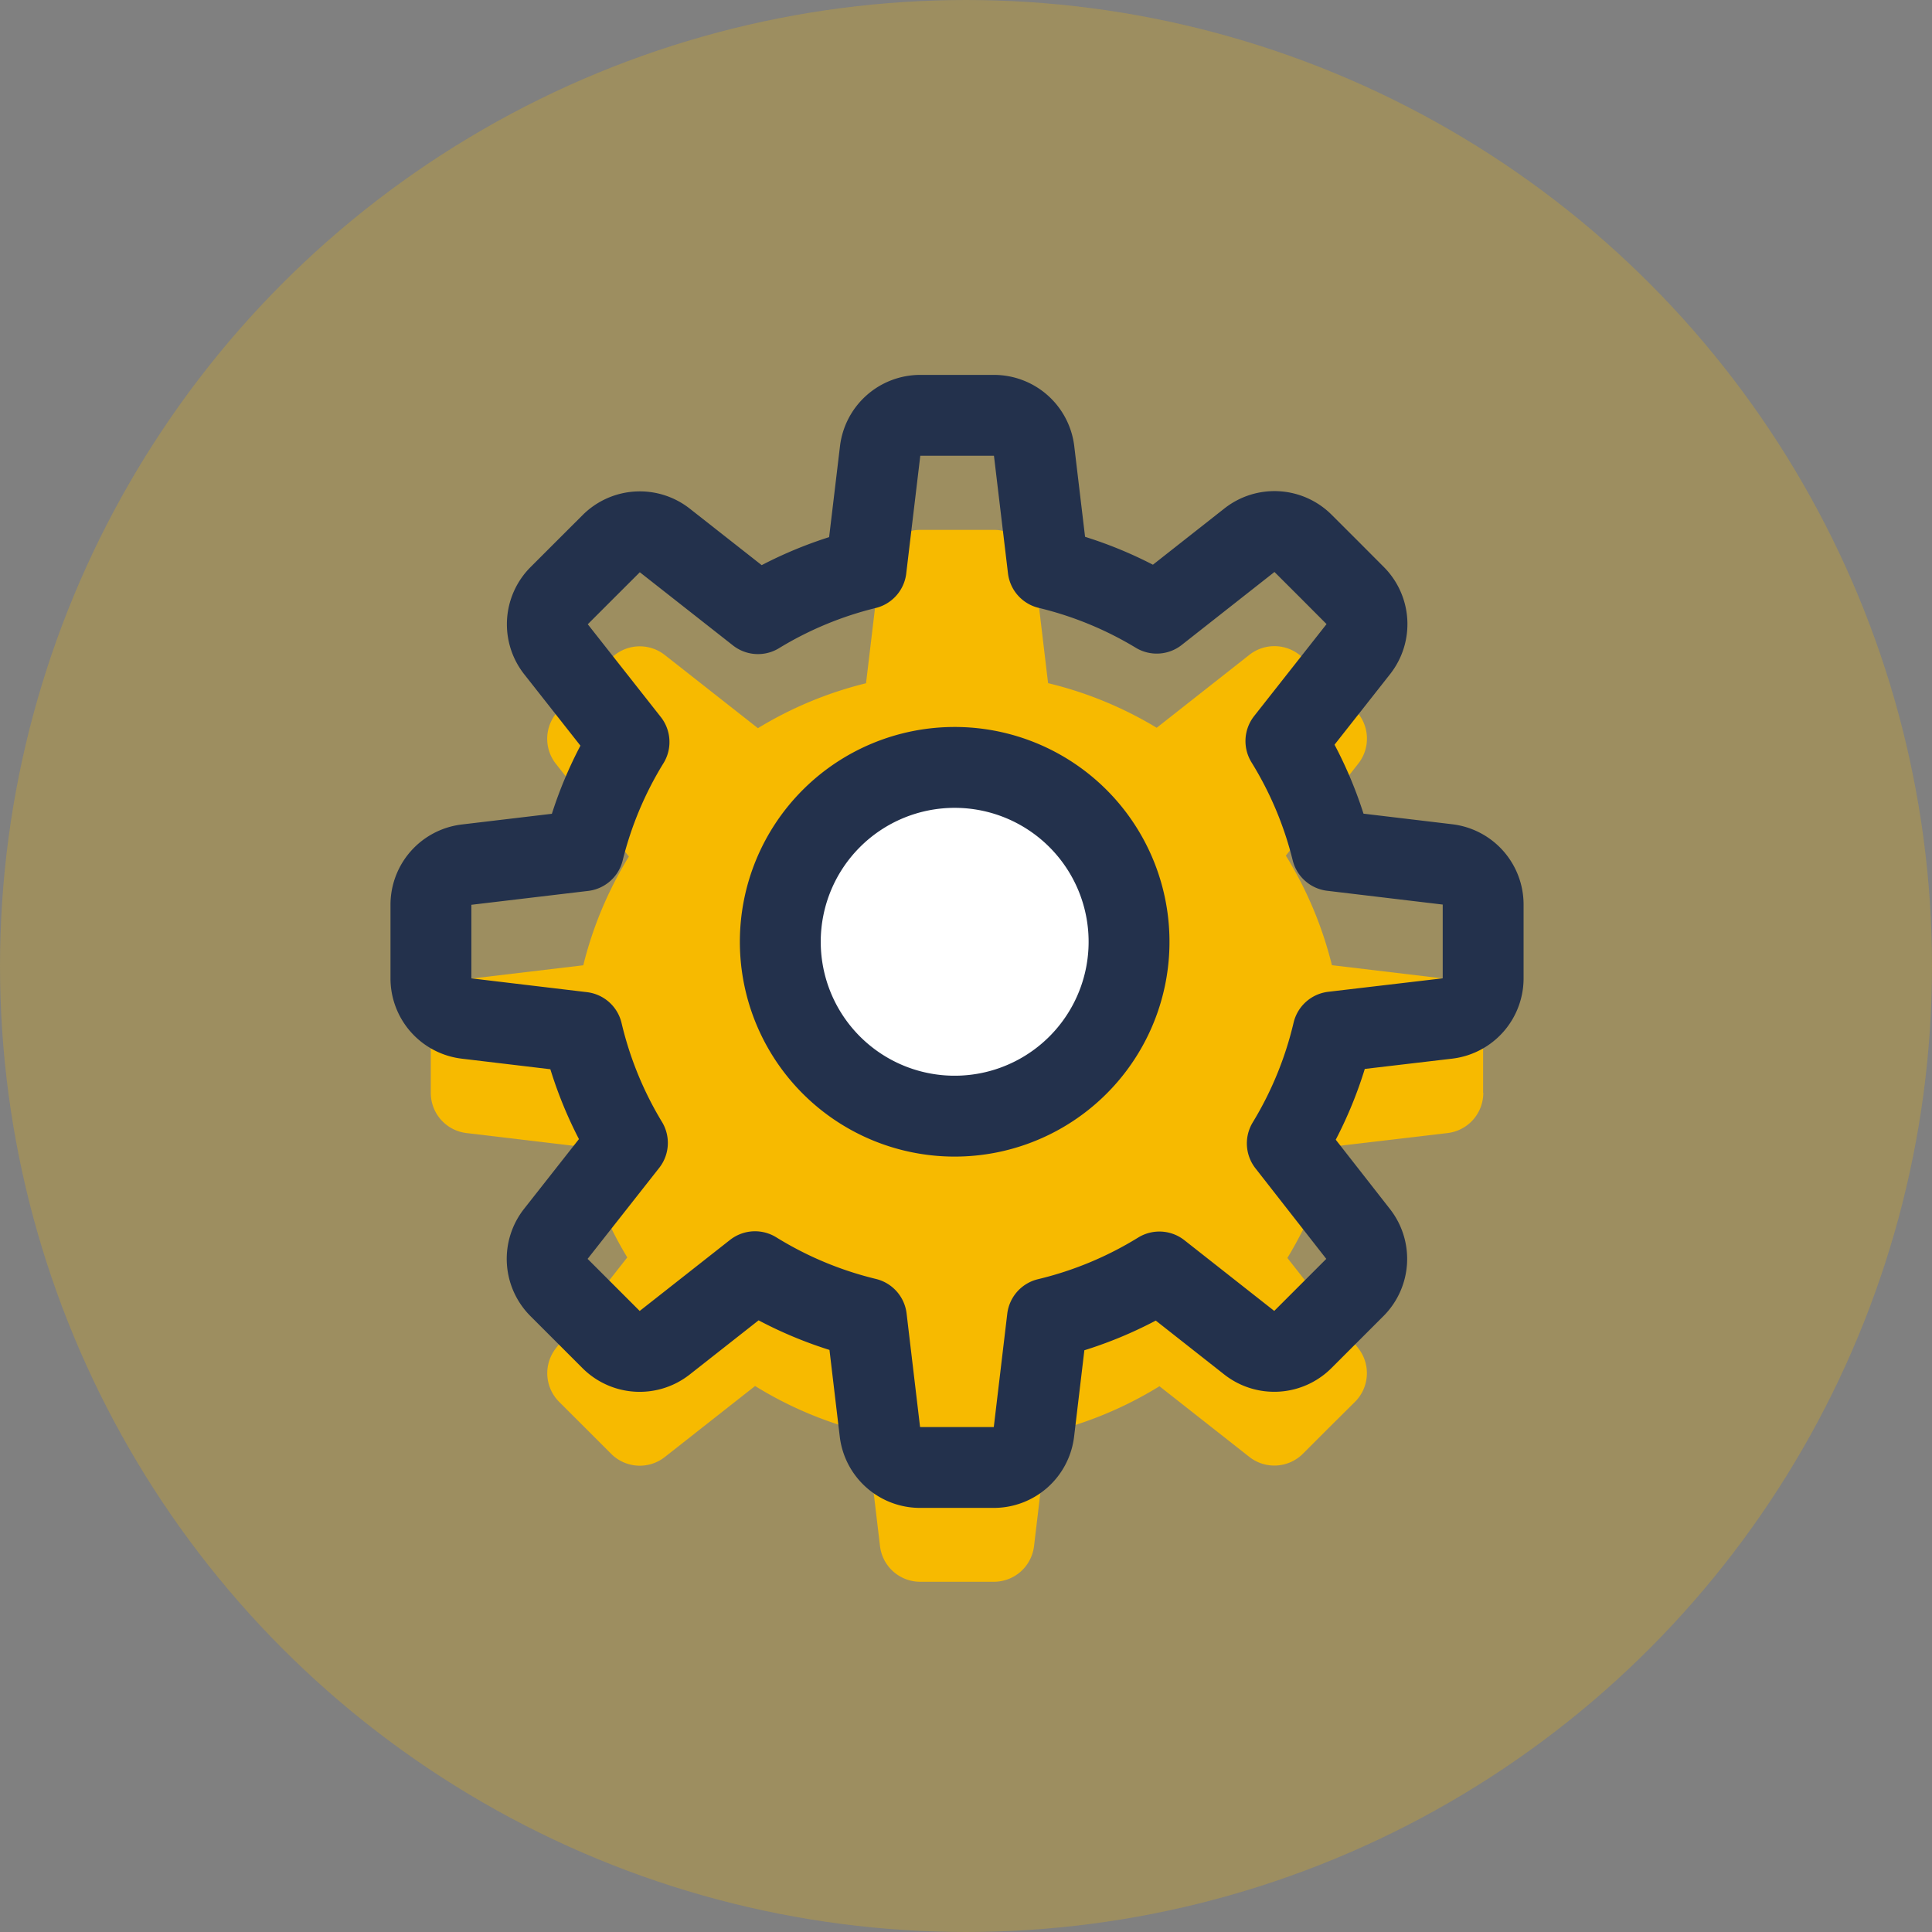 <svg xmlns="http://www.w3.org/2000/svg" width="43" height="43" viewBox="0 0 43 43">
  <rect x="0" y="0" width="43" height="43" fill="#808080" stroke="none"/>
  <g id="Group_7741" data-name="Group 7741" transform="translate(9837 2611)">
    <circle id="Ellipse_467" data-name="Ellipse 467" cx="21.5" cy="21.5" r="21.5" transform="translate(-9837 -2611)" fill="#f7ba00" opacity="0.25"/>
    <g id="yellow-customize-icon" transform="translate(-9827.406 -2601.755)">
      <path id="Path_3927" data-name="Path 3927" d="M51.956,45.379V43.74a.9.9,0,0,0-.793-.894l-2.572-.307A8.527,8.527,0,0,0,47.566,40.1l1.612-2.047a.9.9,0,0,0-.071-1.193l-.572-.572-.015-.015-.572-.571a.9.9,0,0,0-1.193-.071l-2.064,1.624a8.508,8.508,0,0,0-2.417-.993l-.312-2.618a.9.9,0,0,0-.894-.794H39.429a.9.9,0,0,0-.894.793l-.313,2.621a8.519,8.519,0,0,0-2.406,1l-2.073-1.629a.9.9,0,0,0-1.193.071l-.571.57-.015.015-.574.572a.9.9,0,0,0-.071,1.194l1.625,2.064a8.521,8.521,0,0,0-1.015,2.42l-2.6.309a.9.9,0,0,0-.794.892v1.639a.9.9,0,0,0,.794.894l2.573.307a8.539,8.539,0,0,0,1.006,2.461L31.32,51.064a.9.9,0,0,0,.071,1.193l.572.571.015.015.572.572a.9.9,0,0,0,1.193.071l2.01-1.581a8.521,8.521,0,0,0,2.48,1.036l.3,2.528a.9.9,0,0,0,.894.793h1.639a.9.9,0,0,0,.895-.792l.3-2.524a8.536,8.536,0,0,0,2.492-1.036l2,1.573a.9.9,0,0,0,1.193-.071l.572-.572.015-.015.573-.569a.9.9,0,0,0,.071-1.193L47.6,49.055a8.551,8.551,0,0,0,1.016-2.48l2.55-.3a.9.9,0,0,0,.794-.894" transform="translate(-28.541 -30.302)" fill="#f7ba00"/>
      <path id="Path_3928" data-name="Path 3928" d="M51.959,41.052V39.413a.9.9,0,0,0-.793-.894l-2.572-.307a8.527,8.527,0,0,0-1.025-2.438l1.612-2.047a.9.9,0,0,0-.071-1.193l-.572-.574-.015-.015-.572-.571a.9.9,0,0,0-1.193-.071l-2.064,1.624a8.518,8.518,0,0,0-2.417-.993l-.312-2.616a.9.9,0,0,0-.894-.794H39.432a.9.9,0,0,0-.894.793l-.313,2.621a8.519,8.519,0,0,0-2.406,1l-2.073-1.629a.9.9,0,0,0-1.193.071l-.571.57-.015.015-.572.572a.9.9,0,0,0-.071,1.194l1.625,2.064a8.51,8.51,0,0,0-1.015,2.42l-2.6.309a.9.9,0,0,0-.794.892v1.639a.9.9,0,0,0,.794.894l2.573.307a8.529,8.529,0,0,0,1.006,2.461l-1.593,2.025a.9.9,0,0,0,.071,1.193l.572.572.015.015.572.572a.9.9,0,0,0,1.193.071l2.01-1.581a8.521,8.521,0,0,0,2.48,1.036l.3,2.528a.9.9,0,0,0,.894.793h1.639a.9.9,0,0,0,.895-.791l.3-2.524a8.511,8.511,0,0,0,2.492-1.036l2,1.574a.9.9,0,0,0,1.193-.071l.572-.572.015-.015.571-.571a.9.9,0,0,0,.071-1.193L47.6,44.728a8.531,8.531,0,0,0,1.016-2.48l2.55-.3A.9.9,0,0,0,51.959,41.052Z" transform="translate(-28.543 -28.525)" fill="none" stroke="#23314c" stroke-linecap="round" stroke-linejoin="round" stroke-width="1.8"/>
      <path id="Path_3929" data-name="Path 3929" d="M49.541,53.574a3.881,3.881,0,1,0,3.88-3.881,3.881,3.881,0,0,0-3.88,3.881Z" transform="translate(-41.768 -41.858)" fill="#fff"/>
      <path id="Path_3930" data-name="Path 3930" d="M49.541,53.574a3.881,3.881,0,1,0,3.88-3.881,3.881,3.881,0,0,0-3.88,3.881Z" transform="translate(-41.768 -41.858)" fill="none" stroke="#23314c" stroke-linecap="round" stroke-linejoin="round" stroke-width="1.8"/>
    </g>
  </g>
</svg>
